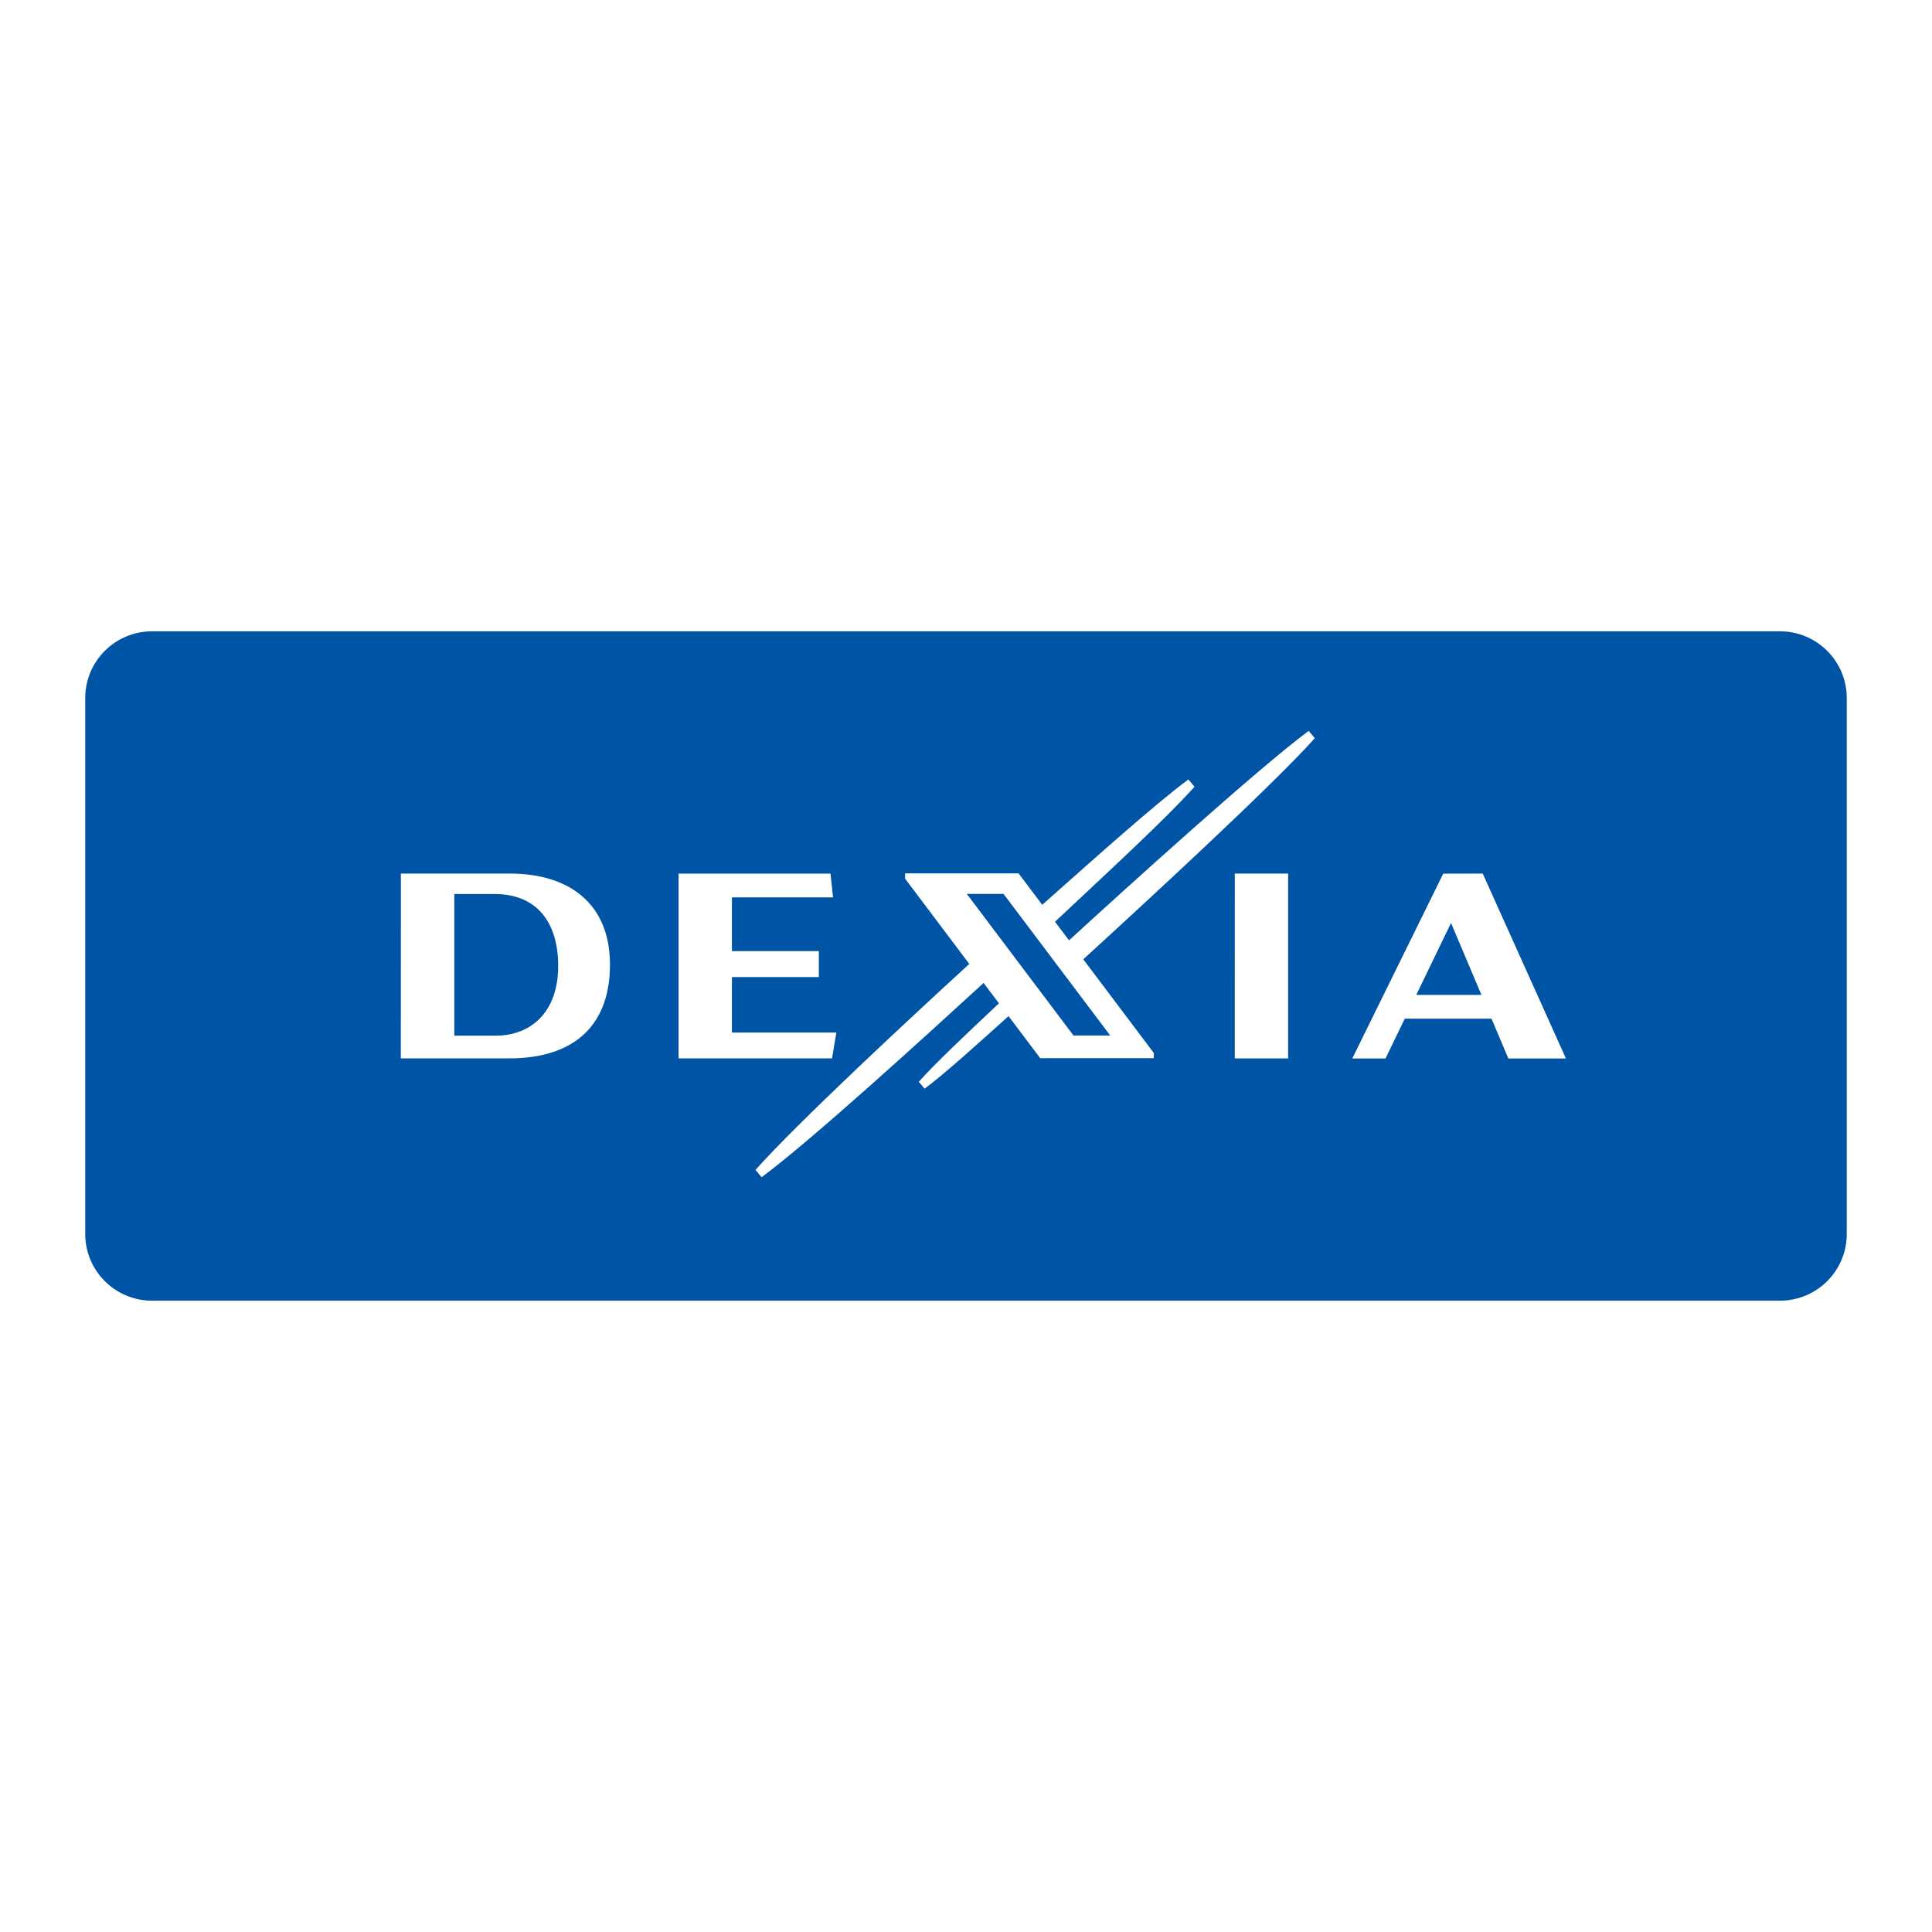 <?xml version="1.0" encoding="utf-8"?>
<!-- Generator: Adobe Illustrator 13.0.0, SVG Export Plug-In . SVG Version: 6.00 Build 14948)  -->
<!DOCTYPE svg PUBLIC "-//W3C//DTD SVG 1.0//EN" "http://www.w3.org/TR/2001/REC-SVG-20010904/DTD/svg10.dtd">
<svg version="1.0" id="Layer_1" xmlns="http://www.w3.org/2000/svg" xmlns:xlink="http://www.w3.org/1999/xlink" x="0px" y="0px"
	 width="192.756px" height="192.756px" viewBox="0 0 192.756 192.756" enable-background="new 0 0 192.756 192.756"
	 xml:space="preserve">
<g>
	<polygon fill-rule="evenodd" clip-rule="evenodd" fill="#FFFFFF" points="0,0 192.756,0 192.756,192.756 0,192.756 0,0 	"/>
	<path fill-rule="evenodd" clip-rule="evenodd" fill="#0054A6" d="M15.168,62.986h162.42c3.68,0,6.664,2.98,6.664,6.656v53.471
		c0,3.677-2.984,6.656-6.664,6.656H15.168c-3.68,0-6.664-2.979-6.664-6.656V69.642C8.504,65.966,11.488,62.986,15.168,62.986
		L15.168,62.986z"/>
	<path fill-rule="evenodd" clip-rule="evenodd" fill="#FFFFFF" d="M39.995,87.157h10.879c5.962,0,9.984,3.04,9.984,9.089
		c0,5.636-3.122,9.35-10.096,9.35H39.99L39.995,87.157L39.995,87.157z"/>
	<path fill-rule="evenodd" clip-rule="evenodd" fill="#FFFFFF" d="M106.656,93.818c5.895-5.392,18.866-17.155,23.912-20.898
		l0.61,0.727c-4.17,4.687-17.19,16.658-23.099,22.063l7.038,9.35v0.514h-11.337l-3.158-4.196c-3.28,2.947-6.325,5.717-8.377,7.239
		l-0.574-0.688c1.707-1.918,4.751-4.773,7.992-7.825l-1.529-2.033c-5.886,5.385-17.107,15.64-22.149,19.38l-0.61-0.728
		c4.174-4.692,15.447-15.166,21.331-20.55l-6.405-8.511v-0.526h11.323l2.36,3.135c5.367-4.762,11.228-10.019,14.579-12.505
		l0.61,0.728c-2.787,3.132-8.655,8.532-13.917,13.468L106.656,93.818L106.656,93.818z"/>
	<polygon fill-rule="evenodd" clip-rule="evenodd" fill="#FFFFFF" points="123.196,87.157 123.194,105.599 128.517,105.599 
		128.517,87.158 123.196,87.157 	"/>
	<polygon fill-rule="evenodd" clip-rule="evenodd" fill="#FFFFFF" points="150.488,105.605 156.232,105.604 147.932,87.157 
		143.992,87.165 134.917,105.604 138.234,105.604 140.154,101.633 148.808,101.633 150.488,105.605 	"/>
	<polygon fill-rule="evenodd" clip-rule="evenodd" fill="#FFFFFF" points="73.025,103.019 73.025,97.481 81.696,97.481 
		81.696,94.891 73.025,94.891 73.025,89.53 83.115,89.53 82.858,87.159 67.698,87.159 67.698,105.597 83.012,105.597 
		83.443,103.019 73.025,103.019 	"/>
	<polygon fill-rule="evenodd" clip-rule="evenodd" fill="#0054A6" points="107.101,103.312 96.457,89.183 100.121,89.183 
		110.766,103.312 107.101,103.312 	"/>
	<polygon fill-rule="evenodd" clip-rule="evenodd" fill="#0054A6" points="141.301,99.259 144.769,92.086 147.803,99.259 
		141.301,99.259 	"/>
	<path fill-rule="evenodd" clip-rule="evenodd" fill="#0054A6" d="M45.327,103.33h4.098c3.585,0,6.266-2.377,6.266-6.956
		c0-4.406-2.183-7.176-6.326-7.176h-4.038V103.33L45.327,103.33z"/>
</g>
</svg>
